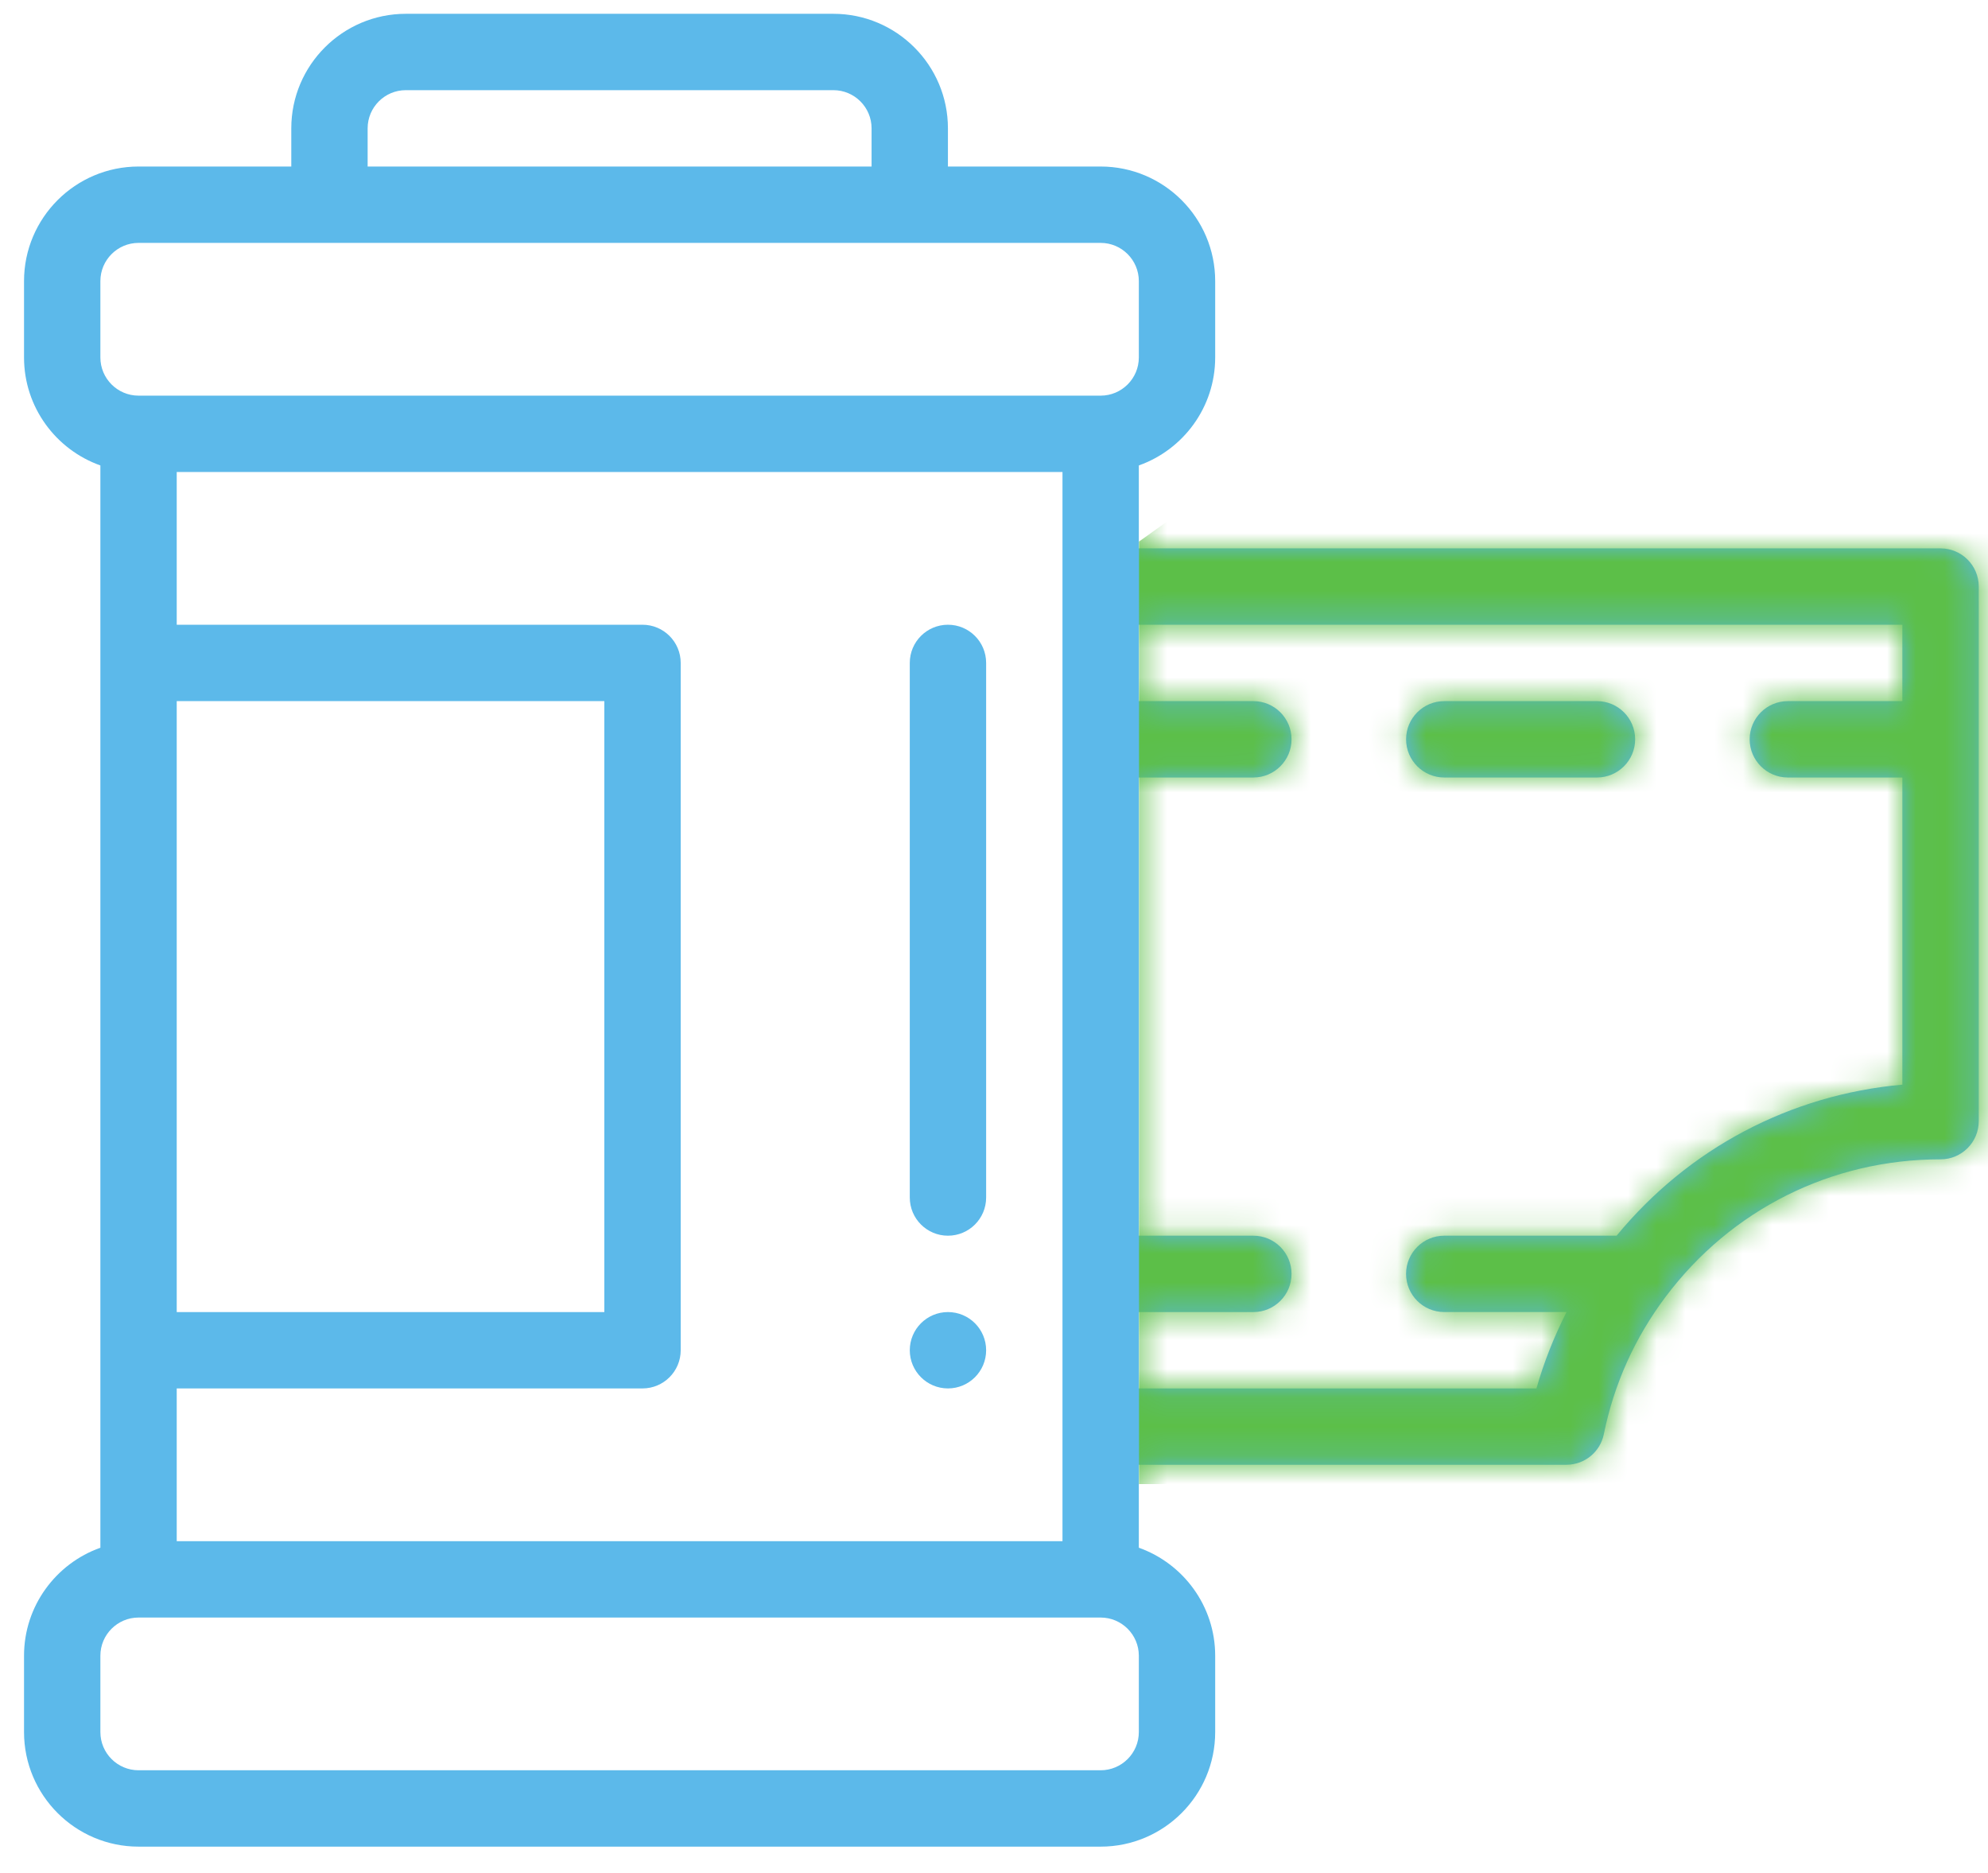 <?xml version="1.0" encoding="UTF-8"?>
<svg xmlns="http://www.w3.org/2000/svg" width="69" height="65" viewBox="0 0 69 65" fill="none"> <path d="M32.902 45.532C32.171 45.532 31.577 46.126 31.577 46.857C31.577 47.588 32.171 48.182 32.902 48.182C33.634 48.182 34.227 47.588 34.227 46.857C34.227 46.126 33.634 45.532 32.902 45.532Z" fill="#5CB9EA"/> <path d="M32.902 21.68C32.17 21.68 31.577 22.273 31.577 23.005V41.557C31.577 42.289 32.17 42.882 32.902 42.882C33.634 42.882 34.227 42.289 34.227 41.557V23.005C34.227 22.273 33.634 21.68 32.902 21.68Z" fill="#5CB9EA"/> <path d="M55.428 24.331H50.128C49.396 24.331 48.803 24.924 48.803 25.656C48.803 26.388 49.396 26.981 50.128 26.981H55.428C56.16 26.981 56.753 26.388 56.753 25.656C56.753 24.924 56.16 24.331 55.428 24.331Z" fill="#5CB9EA"/> <path d="M67.354 19.03H39.527V16.152C41.069 15.605 42.177 14.132 42.177 12.405V9.755C42.177 7.562 40.394 5.779 38.202 5.779H32.901V4.454C32.901 2.262 31.118 0.479 28.926 0.479H14.085C11.893 0.479 10.11 2.262 10.11 4.454V5.779H4.809C2.617 5.779 0.834 7.562 0.834 9.755V12.405C0.834 14.132 1.942 15.605 3.484 16.152V53.71C1.942 54.258 0.834 55.731 0.834 57.458V60.108C0.834 62.3 2.617 64.083 4.809 64.083H38.202C40.394 64.083 42.177 62.3 42.177 60.108V57.458C42.177 55.731 41.069 54.258 39.527 53.71V50.832H54.103C54.105 50.832 54.223 50.832 54.379 50.831C55.005 50.826 55.542 50.383 55.666 49.77C56.019 48.032 56.74 46.428 57.811 45.002C60.088 41.97 63.566 40.232 67.354 40.232C68.085 40.232 68.679 39.639 68.679 38.907V20.355C68.679 19.623 68.085 19.03 67.354 19.03ZM6.134 53.483V48.182H22.3C23.032 48.182 23.626 47.589 23.626 46.857V23.006C23.626 22.274 23.032 21.68 22.3 21.68H6.134V16.38H36.877V53.483H6.134ZM6.134 24.331H20.975V45.532H6.134V24.331ZM12.76 4.454C12.76 3.723 13.354 3.129 14.085 3.129H28.926C29.657 3.129 30.251 3.723 30.251 4.454V5.779H12.76V4.454ZM3.484 9.755C3.484 9.024 4.078 8.429 4.809 8.429H38.202C38.932 8.429 39.527 9.024 39.527 9.755V12.405C39.527 13.136 38.932 13.73 38.202 13.73H4.809C4.078 13.73 3.484 13.136 3.484 12.405V9.755ZM39.527 60.108C39.527 60.839 38.932 61.433 38.202 61.433H4.809C4.078 61.433 3.484 60.839 3.484 60.108V57.458C3.484 56.727 4.078 56.133 4.809 56.133H38.202C38.932 56.133 39.527 56.727 39.527 57.458V60.108ZM56.109 42.882H50.127C49.395 42.882 48.802 43.475 48.802 44.207C48.802 44.939 49.395 45.531 50.127 45.531H54.373C53.94 46.379 53.587 47.269 53.327 48.182H39.527V45.532H43.502C44.234 45.532 44.827 44.939 44.827 44.207C44.827 43.475 44.234 42.882 43.502 42.882H39.527V26.981H43.502C44.234 26.981 44.827 26.387 44.827 25.656C44.827 24.924 44.234 24.331 43.502 24.331H39.527V21.68H66.028V24.331H62.053C61.321 24.331 60.728 24.924 60.728 25.656C60.728 26.387 61.321 26.981 62.053 26.981H66.028V37.64C62.142 37.986 58.608 39.847 56.109 42.882Z" fill="#5CB9EA"/> <mask id="mask0" mask-type="alpha" maskUnits="userSpaceOnUse" x="0" y="0" width="69" height="65"> <path d="M32.912 45.516C32.181 45.516 31.587 46.11 31.587 46.841C31.587 47.573 32.181 48.166 32.912 48.166C33.643 48.166 34.237 47.573 34.237 46.841C34.237 46.11 33.643 45.516 32.912 45.516Z" fill="#5CB9EA"/> <path d="M32.912 21.665C32.18 21.665 31.587 22.258 31.587 22.99V41.541C31.587 42.273 32.18 42.866 32.912 42.866C33.644 42.866 34.237 42.273 34.237 41.541V22.99C34.237 22.258 33.644 21.665 32.912 21.665Z" fill="#5CB9EA"/> <path d="M55.438 24.315H50.138C49.406 24.315 48.812 24.908 48.812 25.64C48.812 26.372 49.406 26.965 50.138 26.965H55.438C56.17 26.965 56.763 26.372 56.763 25.64C56.763 24.908 56.17 24.315 55.438 24.315Z" fill="#5CB9EA"/> <path d="M67.363 19.014H39.536V16.137C41.079 15.589 42.187 14.116 42.187 12.389V9.739C42.187 7.547 40.404 5.763 38.211 5.763H32.911V4.438C32.911 2.246 31.128 0.463 28.936 0.463H14.095C11.903 0.463 10.119 2.246 10.119 4.438V5.763H4.819C2.627 5.763 0.844 7.547 0.844 9.739V12.389C0.844 14.116 1.951 15.589 3.494 16.137V53.695C1.951 54.242 0.844 55.715 0.844 57.442V60.092C0.844 62.284 2.627 64.068 4.819 64.068H38.211C40.404 64.068 42.187 62.284 42.187 60.092V57.442C42.187 55.715 41.079 54.242 39.536 53.695V50.817H54.112C54.115 50.817 54.233 50.817 54.389 50.815C55.015 50.81 55.551 50.367 55.676 49.754C56.029 48.016 56.75 46.413 57.821 44.987C60.098 41.955 63.576 40.216 67.363 40.216C68.095 40.216 68.689 39.623 68.689 38.891V20.34C68.689 19.608 68.095 19.014 67.363 19.014ZM6.144 53.467V48.166H22.31C23.042 48.166 23.635 47.573 23.635 46.841V22.99C23.635 22.258 23.042 21.665 22.31 21.665H6.144V16.364H36.886V53.467H6.144ZM6.144 24.315H20.985V45.516H6.144V24.315ZM12.77 4.438C12.77 3.708 13.364 3.113 14.095 3.113H28.936C29.667 3.113 30.261 3.708 30.261 4.438V5.763H12.77V4.438ZM3.494 9.739C3.494 9.008 4.088 8.414 4.819 8.414H38.211C38.942 8.414 39.536 9.008 39.536 9.739V12.389C39.536 13.12 38.942 13.714 38.211 13.714H4.819C4.088 13.714 3.494 13.12 3.494 12.389V9.739ZM39.536 60.092C39.536 60.823 38.942 61.417 38.211 61.417H4.819C4.088 61.417 3.494 60.823 3.494 60.092V57.442C3.494 56.711 4.088 56.117 4.819 56.117H38.211C38.942 56.117 39.536 56.711 39.536 57.442V60.092ZM56.119 42.866H50.137C49.405 42.866 48.812 43.459 48.812 44.191C48.812 44.923 49.405 45.515 50.137 45.515H54.383C53.95 46.363 53.596 47.253 53.337 48.166H39.536V45.516H43.512C44.244 45.516 44.837 44.923 44.837 44.191C44.837 43.459 44.244 42.866 43.512 42.866H39.536V26.965H43.512C44.244 26.965 44.837 26.372 44.837 25.64C44.837 24.908 44.244 24.315 43.512 24.315H39.536V21.665H66.038V24.315H62.063C61.331 24.315 60.738 24.908 60.738 25.64C60.738 26.372 61.331 26.965 62.063 26.965H66.038V37.624C62.151 37.97 58.618 39.831 56.119 42.866Z" fill="#5CB9EA"/> </mask> <g mask="url(#mask0)"> <path d="M39.533 18.793C40.627 18.012 43.001 16.319 43.751 15.794H70.649V51.501H39.533V18.793Z" fill="#5CBF48"/> </g> </svg>